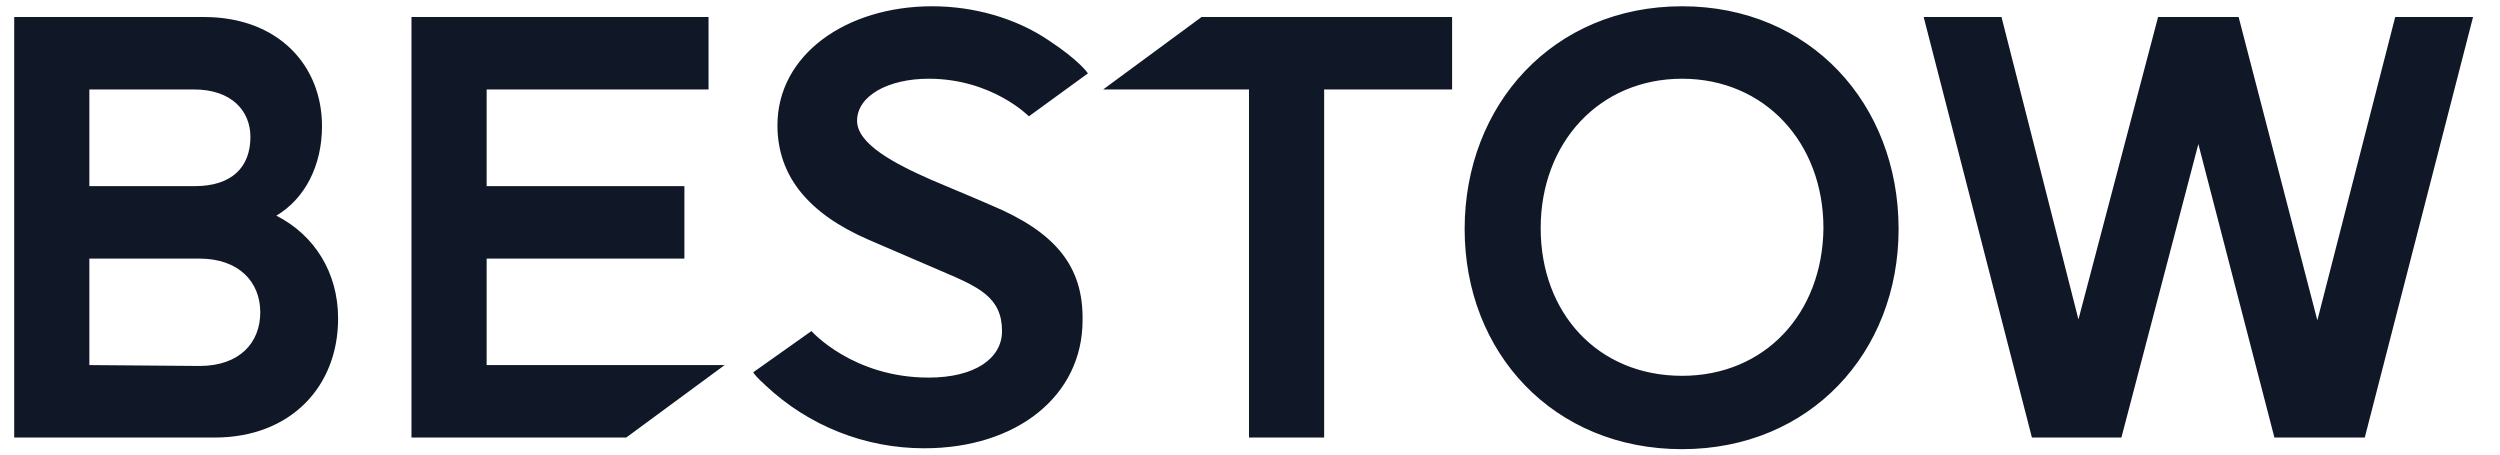 <svg xmlns:xlink="http://www.w3.org/1999/xlink" xmlns="http://www.w3.org/2000/svg" width="132" height="24" viewBox="0 0 132 24" fill="none">
<path fill-rule="evenodd" clip-rule="evenodd" d="M77.333 12.095C77.333 5.528 82.01 0.331 88.813 0.331C95.569 0.331 100.246 5.48 100.246 12.095C100.246 18.614 95.569 23.716 88.813 23.716C82.01 23.716 77.333 18.614 77.333 12.095ZM81.348 12.047C81.348 16.535 84.372 19.843 88.813 19.843C93.159 19.843 96.23 16.583 96.278 12.047C96.278 7.512 93.159 4.157 88.813 4.157C84.466 4.157 81.348 7.512 81.348 12.047ZM17.002 6.661C17.002 8.74 16.104 10.488 14.592 11.386C16.624 12.425 17.852 14.409 17.852 16.819C17.852 20.41 15.348 23.102 11.333 23.102H0.75V0.898H10.766C14.687 0.898 17.002 3.449 17.002 6.661ZM10.246 4.724H4.718V9.827H10.293C12.23 9.827 13.222 8.835 13.222 7.228C13.222 5.858 12.23 4.724 10.246 4.724ZM4.718 13.654V19.276L10.53 19.323C12.655 19.323 13.742 18.095 13.742 16.488C13.742 14.882 12.608 13.654 10.53 13.654H4.718ZM21.726 23.102H33.065L38.262 19.276H25.695V13.654H36.136V9.827H25.695V4.724H37.411V0.898H21.726V23.102ZM65.947 4.724H58.246L63.443 0.898H76.671V4.724H69.915V23.102H65.947V4.724ZM126.467 0.898L122.356 16.913L118.199 0.898H113.947L109.742 16.866L105.679 0.898H101.569L107.285 23.102H112.01L116.073 7.606L120.089 23.102H124.86L130.577 0.898H126.467ZM49.175 9.496C51.207 10.346 52.293 10.819 52.293 10.819C55.695 12.236 57.207 14.031 57.16 16.913C57.16 20.882 53.711 23.669 48.797 23.669C45.679 23.669 42.703 22.488 40.435 20.362L40.388 20.315C40.01 19.984 39.774 19.701 39.774 19.654L42.844 17.48C42.844 17.48 45.018 19.937 49.033 19.937C51.443 19.937 52.907 18.945 52.907 17.48C52.907 15.683 51.649 15.145 49.746 14.33C49.698 14.309 49.649 14.289 49.6 14.268L45.868 12.661C42.703 11.291 41.049 9.307 41.049 6.614C41.049 2.882 44.687 0.331 49.222 0.331C51.396 0.331 53.616 0.945 55.364 2.126C57.018 3.213 57.443 3.874 57.443 3.874L54.325 6.142C54.325 6.142 52.388 4.157 49.033 4.157C46.907 4.157 45.254 5.055 45.254 6.378C45.254 7.606 47.238 8.646 49.175 9.496Z" fill="#101828"/>
</svg>